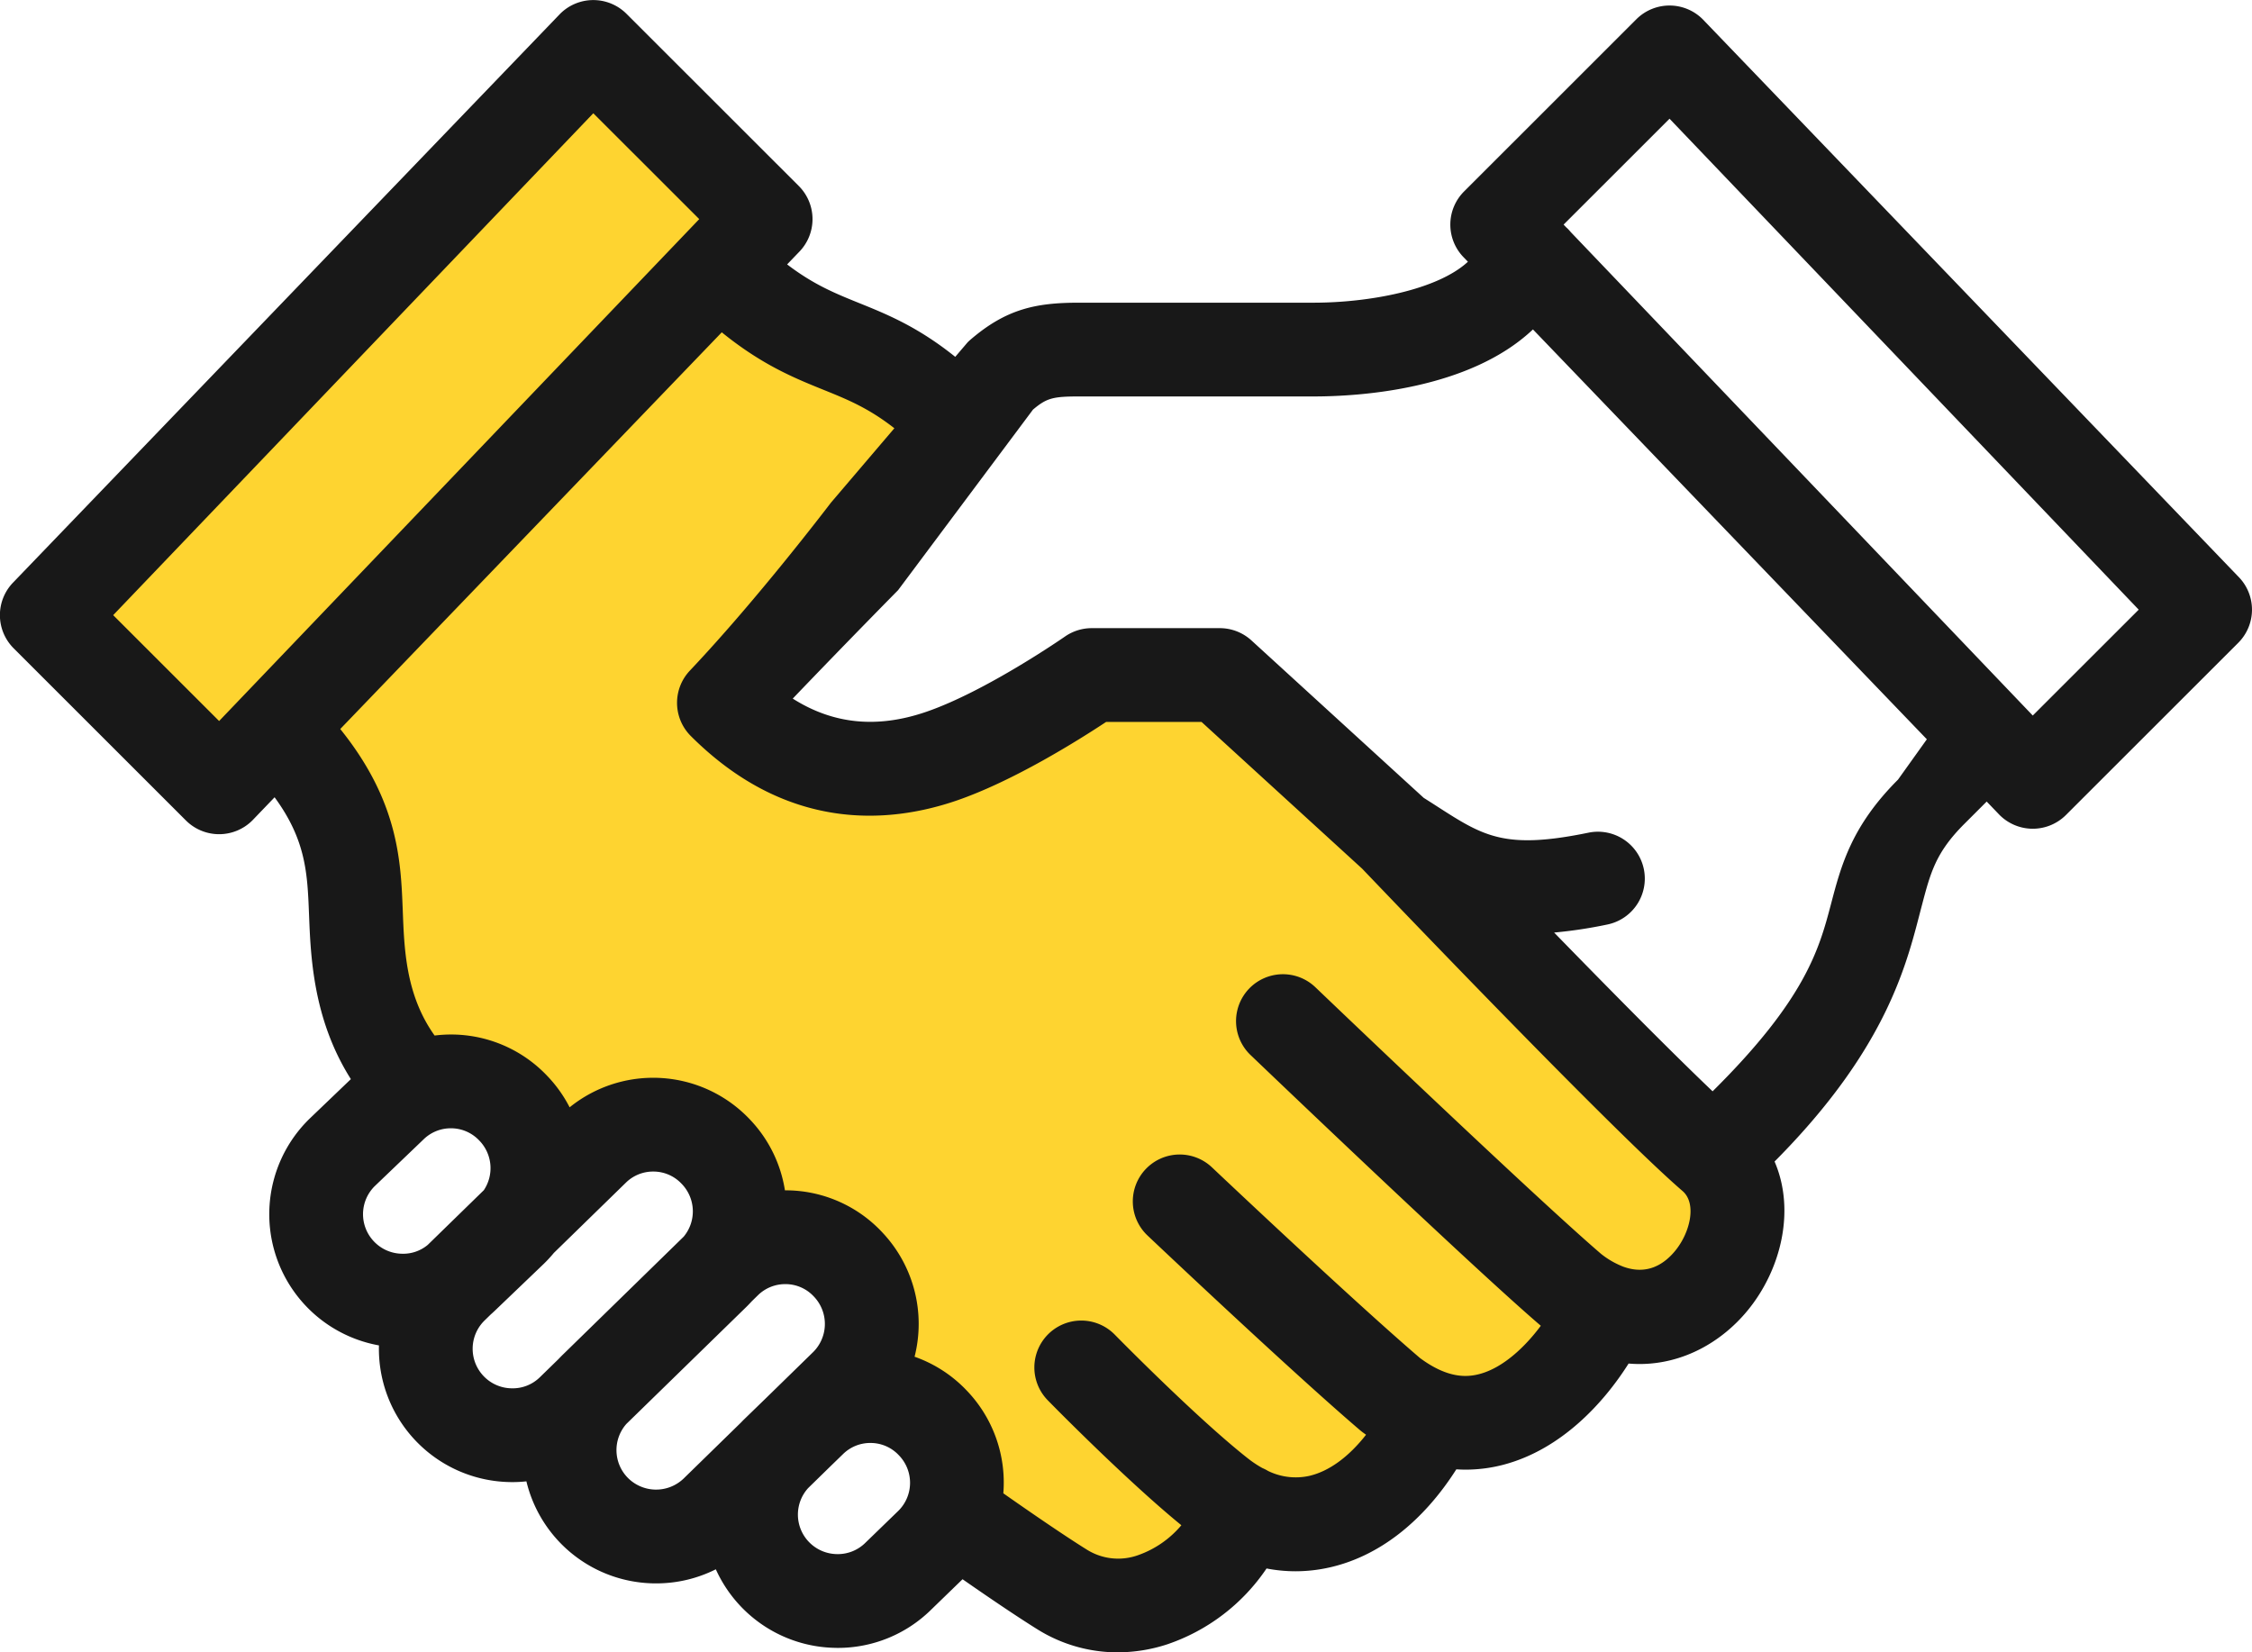 <?xml version="1.0" encoding="UTF-8"?> <svg xmlns="http://www.w3.org/2000/svg" id="Ic3.svg" width="709.969" height="520.94" viewBox="0 0 709.969 520.94"> <defs> <style> .cls-1 { fill: #fed430; } .cls-1, .cls-2 { fill-rule: evenodd; } .cls-2 { fill: #181818; } </style> </defs> <path class="cls-1" d="M295,1392s50,41.17,50,45,23-1,23-1l19,54s7.628,31.62,9,39-3.083,14.81,7,16,18.351,1.64,26,6-6.488,7.79,14,10,29.327-3.59,38-2a24.9,24.9,0,0,1,17,11c3.456,4.99,3.889,10.61,4,15s11.849,9.8,23,12,15.72,5.36,19,10,6.138,15.76,7,21,0.845,10.48,11,18,19,35,19,35,12.4,17.85,26,23,41.017,8.7,44,3,26.214-24.01,29-25,36.009-22.83,41-25,39.732-14.82,42-17,38-24,38-24,14.78-13.61,18-26,1.109-22.19-7-33-98.352-92.88-102-97-66-46-66-46-56.846,11.79-65,18-39.4,19.79-48,13-28.276-12.85-24-18,29.066-30.31,35-39,41.154-50.92,35-55-17.26-8.32-32-17-37-23-37-23,0.724-15.05,2-20-22.653-35.79-30-40,1.9-23.64-24-10-132.271,137.51-138,142" transform="translate(-274.031 -1202.06)"></path> <path class="cls-2" d="M979.661,1404.73l-54.316,54.28a14.8,14.8,0,0,1-20.918,0l-4.071-4.24-7.031,7.03c-9,9-10.653,15.27-13.389,25.66-4.527,17.19-10.1,44.25-46.452,80.8,6.61,15.28,2.126,34.04-8.5,46.96-8.182,9.95-20.323,16.88-34.078,16.88q-1.7,0-3.441-.15c-7.844,12.44-21.18,27-39.231,31.84a46.972,46.972,0,0,1-12.16,1.61c-0.951,0-1.928-.04-2.92-0.1-10.542,16.57-24.444,27.43-39.946,30.93a49,49,0,0,1-10.781,1.21,48.068,48.068,0,0,1-9.1-.88,61.646,61.646,0,0,1-31.275,23.9,50.58,50.58,0,0,1-15.693,2.54A47.643,47.643,0,0,1,601,1715.69c-6.989-4.36-16.35-10.75-23.511-15.74l-9.976,9.67A41.818,41.818,0,0,1,538.1,1721.6c-0.162,0-.324,0-0.487-0.01a42.066,42.066,0,0,1-37.91-24.77,41.779,41.779,0,0,1-18.8,4.44c-0.355,0-.71,0-1.066-0.01a41.989,41.989,0,0,1-39.854-32.16,40.448,40.448,0,0,1-4.415.24c-0.243,0-.484,0-0.728-0.01a42.007,42.007,0,0,1-41.341-43.09,42.031,42.031,0,0,1-21.827-71.52l12.975-12.43c-12.064-19.06-12.684-39.15-13.2-52.14-0.5-12.65-.927-23.19-10.846-36.72l-7.031,7.32a14.821,14.821,0,0,1-20.918,0l-54.316-54.29a14.78,14.78,0,0,1,0-20.91l172.283-179.13a14.8,14.8,0,0,1,20.917,0l54.317,54.28a14.78,14.78,0,0,1,0,20.91l-3.672,3.82c8.34,6.37,15.12,9.12,22.616,12.15,8.822,3.56,18.559,7.5,30.384,16.99l3.9-4.57q0.417-.42.867-0.81c11.414-9.83,20.845-11.69,34.258-11.69h73.958c17.456,0,39.03-4.01,48.641-12.91l-1.209-1.26a14.768,14.768,0,0,1,0-20.9l54.316-54.29a14.8,14.8,0,0,1,20.918,0l168.831,175.69A14.779,14.779,0,0,1,979.661,1404.73ZM529.105,1688.25a12.48,12.48,0,0,0,8.839,3.78,12.3,12.3,0,0,0,8.917-3.58l10.4-10.08a12.435,12.435,0,0,0,.14-17.51l-0.173-.18a12.186,12.186,0,0,0-8.665-3.69h-0.142a12.243,12.243,0,0,0-8.621,3.51l-4.152,4.03-6.826,6.67A12.437,12.437,0,0,0,529.105,1688.25Zm-57.329-20.46a12.547,12.547,0,0,0,17.751.44l18.179-17.75c0.294-.31.582-0.62,0.887-0.91l6.732-6.53,14.8-14.45a12.5,12.5,0,0,0,.56-17.69l-0.183-.19a12.19,12.19,0,0,0-8.6-3.8H521.59a12.252,12.252,0,0,0-8.5,3.4l-2.035,1.99c-0.571.62-1.158,1.24-1.773,1.84l-37.754,36.82A12.465,12.465,0,0,0,471.776,1667.79Zm-45.26-31.86a12.417,12.417,0,0,0,8.817,3.83,12.2,12.2,0,0,0,8.938-3.53l5.856-5.71c0.536-.57,1.086-1.13,1.659-1.68l37.8-36.91a12.464,12.464,0,0,0-.605-16.59l-0.175-.18a12.19,12.19,0,0,0-8.64-3.74h-0.212a12.208,12.208,0,0,0-8.57,3.47l-22.751,22.19a42.293,42.293,0,0,1-3.151,3.42l-15.235,14.59c-0.5.48-1,.95-1.519,1.4l-1.884,1.84A12.465,12.465,0,0,0,426.516,1635.93Zm-34.551-42.43a12.413,12.413,0,0,0,8.816,3.83,12.081,12.081,0,0,0,8.1-2.79l17.679-17.24a12.479,12.479,0,0,0-1.372-15.6l-0.177-.18a12.227,12.227,0,0,0-8.639-3.74h-0.212a12.257,12.257,0,0,0-8.571,3.47l-15.39,14.74A12.441,12.441,0,0,0,391.965,1593.5Zm69.111-355.73L309.711,1396l33.4,33.38,151.365-158.24Zm72.632,87.21c-9.223-3.73-19.4-7.84-32.129-18.15L381.3,1431.9c18.338,22.75,19.09,41.57,19.7,57.08,0.483,12.23.875,26.7,10.047,39.56a41.732,41.732,0,0,1,35.274,12.48l0.172,0.18a41.775,41.775,0,0,1,7.121,9.97,41.916,41.916,0,0,1,56.506,3.49l0.163,0.17a41.687,41.687,0,0,1,11.208,22.52c0.378,0,.755-0.01,1.134,0a41.685,41.685,0,0,1,29.358,13.03l0.165,0.18a42,42,0,0,1,10.212,39.24,41.69,41.69,0,0,1,16.059,10.26l0.171,0.18a41.884,41.884,0,0,1,11.751,32.62c7.05,4.95,18.506,12.88,26.3,17.74a18.593,18.593,0,0,0,16.228,1.75,31.424,31.424,0,0,0,13.6-9.42c-17.567-14.35-41.089-38.34-42.131-39.41a14.786,14.786,0,0,1,21.149-20.67c0.255,0.26,25.69,26.2,41.923,38.98a34.061,34.061,0,0,0,4.587,3.06,14.24,14.24,0,0,1,1.822.93,19.837,19.837,0,0,0,12.875,1.57c6.281-1.42,12.52-5.99,18-12.99-0.389-.29-0.777-0.56-1.168-0.85l-0.684-.55c-21.634-18.47-65.171-59.64-67.014-61.39a14.784,14.784,0,1,1,20.34-21.46c0.444,0.42,44.335,41.93,65.531,60.06,8.934,6.63,15.034,6.05,18.856,5.02,7.3-1.96,14.211-8.43,19.232-15.19-21.736-18.59-88.681-82.65-91.523-85.37a14.787,14.787,0,0,1,20.465-21.35c0.688,0.66,68.77,65.81,90.1,84.09a26.634,26.634,0,0,0,6.582,3.85c0.045,0.02.09,0.03,0.134,0.05l0.054,0.03c7.685,2.9,13.1-.73,16.528-4.9,4.762-5.78,6.9-14.96,2.347-18.88-22.256-19.16-94.706-95.03-100.989-101.61l-50.652-46.28H622.743c-8.515,5.63-29.19,18.65-47.261,24.83-21.514,7.34-53.491,9.76-83.673-20.4a14.777,14.777,0,0,1-.289-20.61c22.062-23.33,44.372-52.87,44.6-53.1l19.868-23.31C547.843,1330.7,541.152,1327.99,533.708,1324.98Zm154.456,2.07H614.206c-8.251,0-10.214.52-14.523,4.16l-42.523,56.92c-0.18.18-15.494,15.69-33.207,34.18,12.757,8.09,26.6,9.46,41.966,4.21,18.941-6.47,43.574-23.58,43.821-23.75a14.764,14.764,0,0,1,8.472-2.67h40.369a14.8,14.8,0,0,1,9.98,3.87l54.31,49.63c1.47,0.93,2.9,1.84,4.276,2.73,14.6,9.39,21.266,13.67,47.588,8.27a14.779,14.779,0,1,1,5.962,28.95,145.1,145.1,0,0,1-16.707,2.52c17.392,17.86,36.822,37.54,49.958,50.05,29.464-29.17,33.649-45.06,37.379-59.23,3.156-11.99,6.421-24.39,21.08-39.04l9.084-12.71L757.309,1305.92C737.165,1324.96,702.368,1327.05,688.164,1327.05Zm112.207-87.56-33.4,33.38,0.852,0.89c0.138,0.13.283,0.24,0.417,0.38q0.538,0.54,1.008,1.11l145.635,152.4,33.4-33.38Z" transform="translate(-274.031 -1202.06)"></path> </svg> 